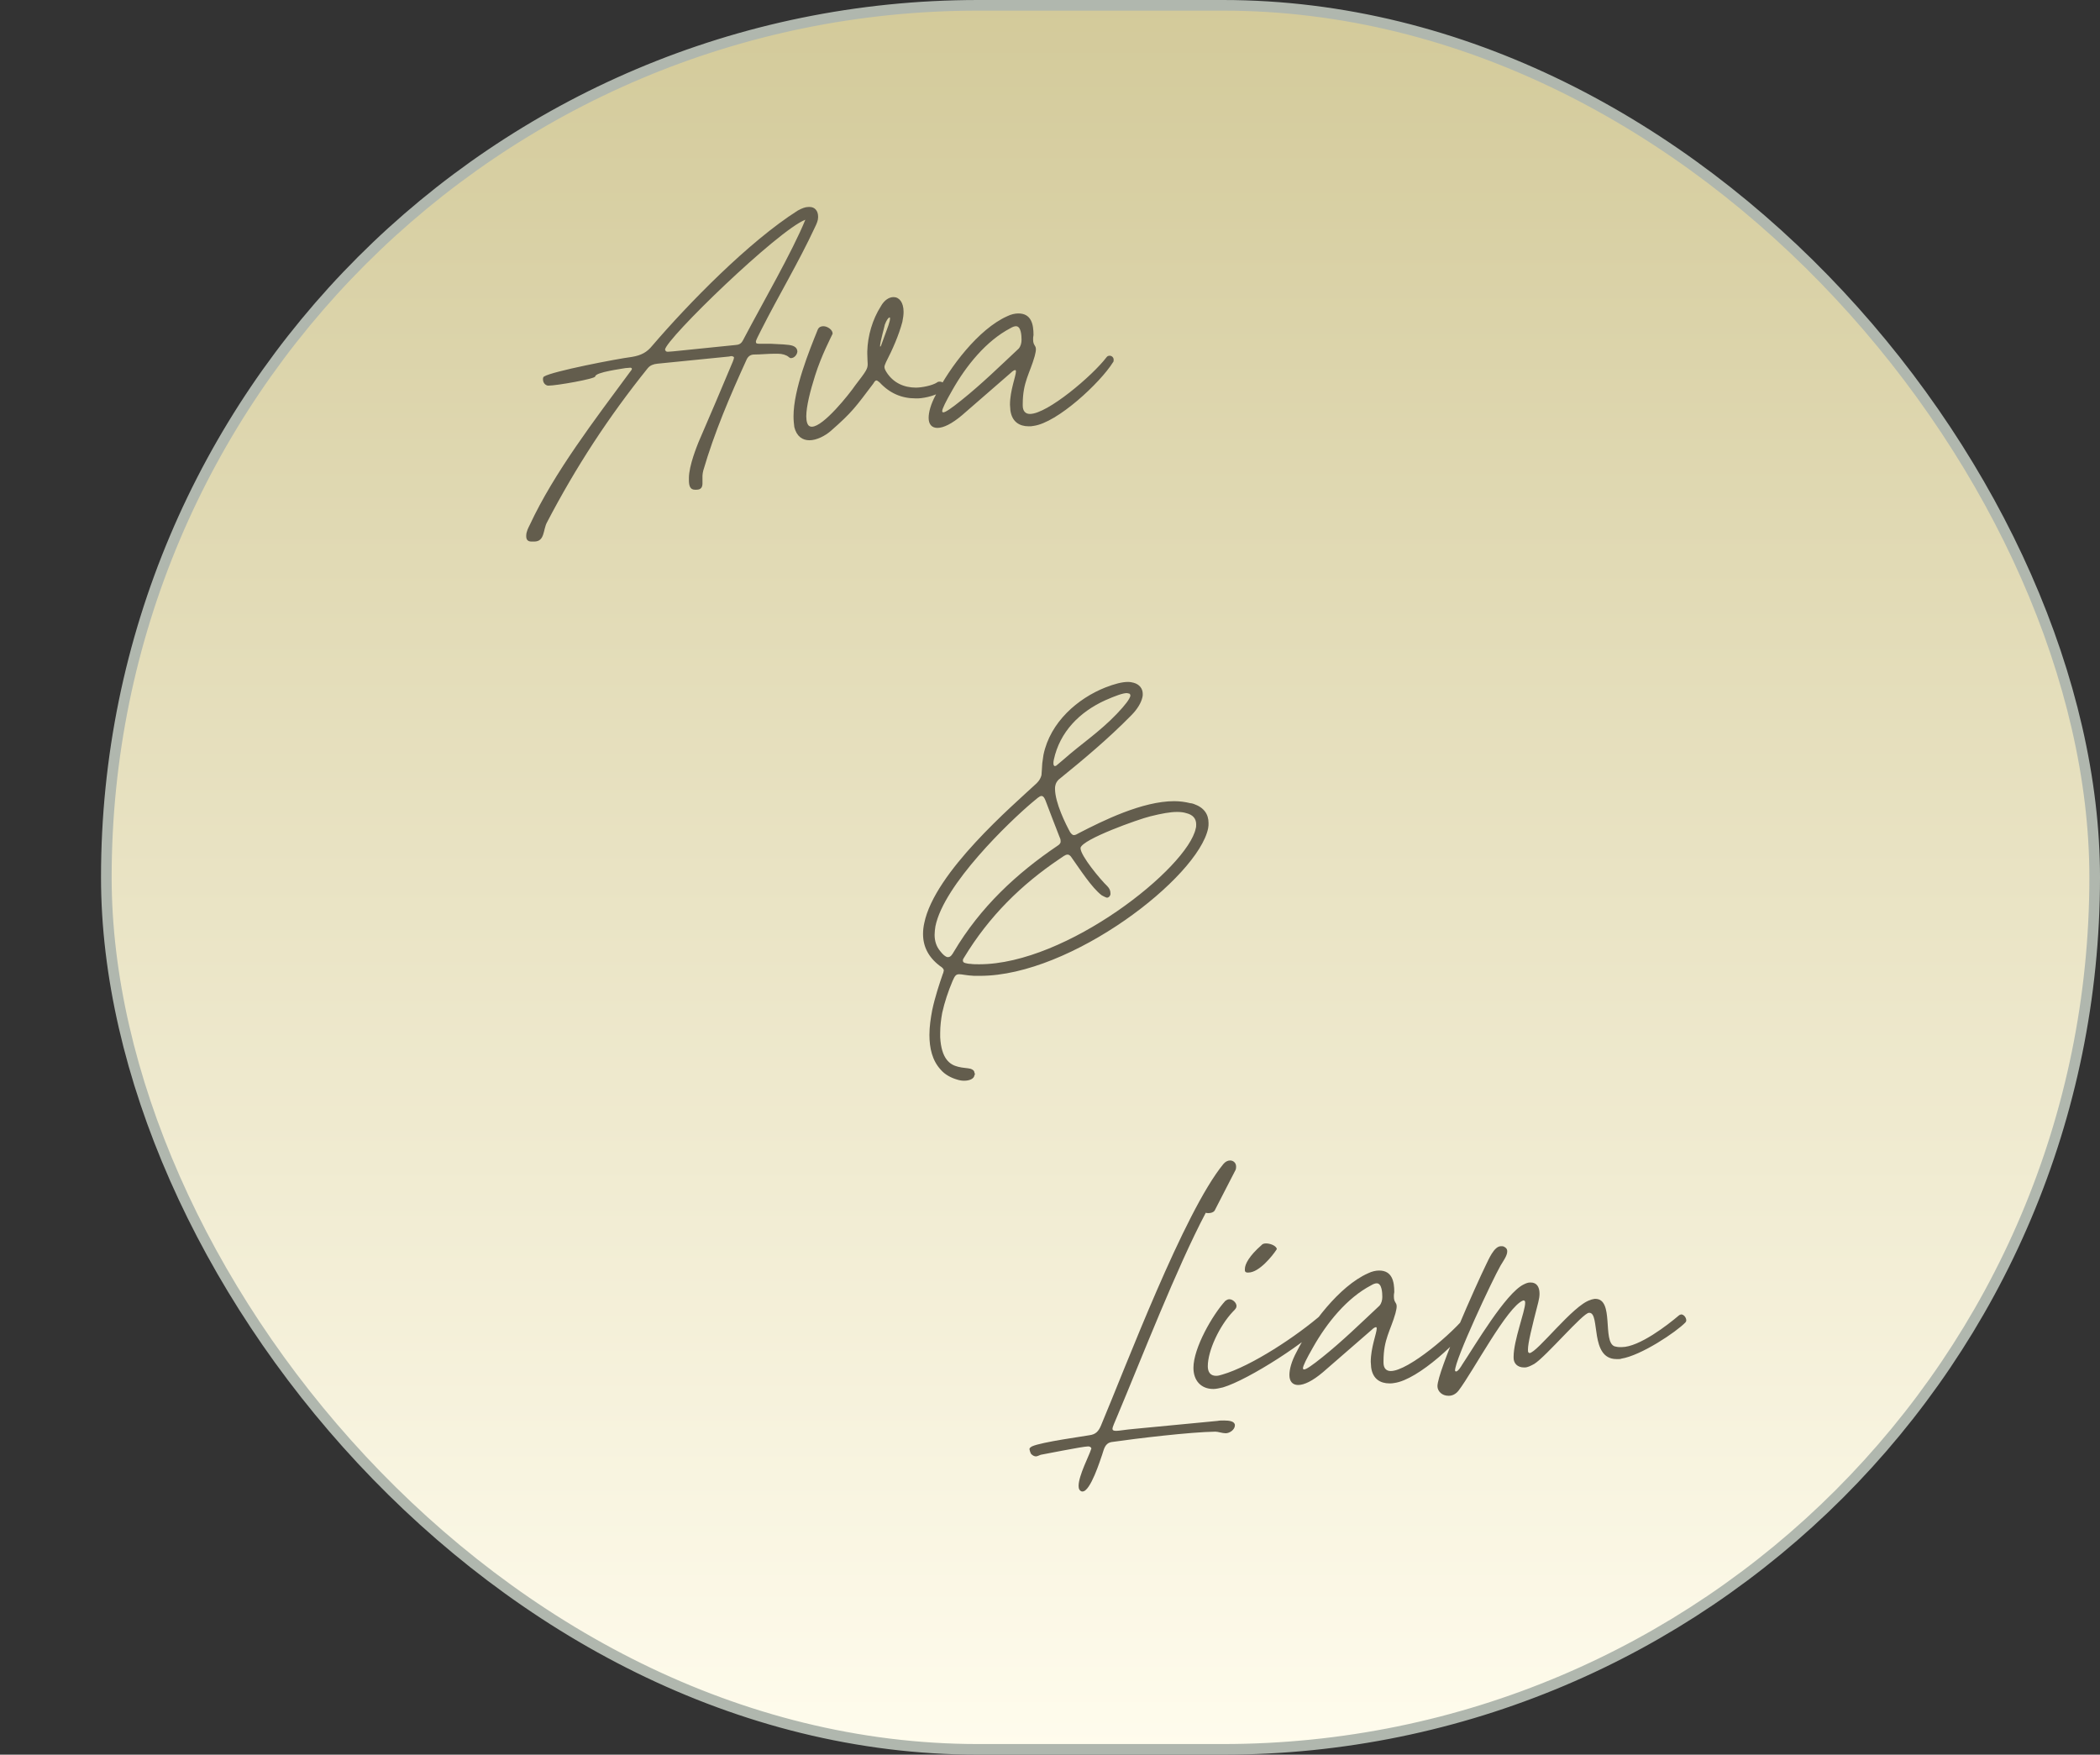 <svg width="395" height="330" viewBox="0 0 395 330" fill="none" xmlns="http://www.w3.org/2000/svg">
<rect x="0" y="0" width="395" height="330" fill="#333333" stroke="none"/>
<rect x="20" y="1" width="374" height="328" rx="164" fill="url(#paint0_linear_359_30)" stroke="#B0B7AE" stroke-width="2"/>
<path d="M123.656 68.4C122.906 68.475 122.306 68.7 121.856 69.225C114.431 78.45 108.281 87.9 102.881 98.25C102.131 99.6 102.506 101.85 100.481 101.85H99.956C99.206 101.85 98.981 101.4 98.981 100.875V100.725C98.981 99.975 99.431 99.15 99.656 98.7C104.231 88.875 111.956 78.825 118.481 69.975C118.706 69.675 118.856 69.525 118.856 69.375C118.856 69.225 118.706 69.15 118.556 69.15C118.331 69.15 118.031 69.225 117.656 69.225C116.981 69.375 112.031 69.975 111.956 70.8C111.956 71.25 104.681 72.525 103.181 72.525H103.031C102.356 72.375 102.131 71.775 102.131 71.325C102.131 71.025 102.206 70.875 102.356 70.8C103.931 69.825 115.931 67.5 118.856 67.125C120.656 66.825 121.706 66.225 122.681 65.025C129.431 57.15 140.831 45.45 150.056 39.6C150.881 39.15 151.481 38.925 152.081 38.925H152.306C153.206 38.925 153.881 39.6 153.881 40.725V40.875C153.881 41.4 153.656 42 153.281 42.75C150.206 49.35 146.456 55.575 143.156 62.1C142.556 63.3 142.181 63.975 142.181 64.275C142.181 64.575 142.331 64.65 142.781 64.65H144.131C144.731 64.65 145.481 64.65 146.381 64.725C146.981 64.725 147.656 64.8 148.406 64.875C149.606 65.025 149.981 65.55 149.981 66.15C149.906 66.75 149.381 67.35 148.781 67.35C148.631 67.35 148.481 67.275 148.331 67.125C147.881 66.75 147.131 66.525 146.306 66.525H145.706C144.431 66.525 143.006 66.675 141.881 66.675C141.206 66.675 140.756 66.975 140.456 67.575C137.306 74.475 134.381 81.3 132.281 88.5C132.206 88.875 132.131 89.175 132.131 89.475V90.9C132.131 91.575 131.906 92.1 131.006 92.1H130.706C129.806 92.1 129.581 91.35 129.581 90.3V89.925C129.581 87.525 131.156 83.775 131.381 83.175C133.556 78.15 135.731 73.05 137.831 68.025C137.981 67.65 138.056 67.425 138.056 67.275V67.2C138.056 67.125 137.906 67.05 137.681 66.975C137.531 66.975 137.381 66.975 137.156 67.05L123.656 68.4ZM125.081 65.775L125.156 65.85C125.156 66.075 125.381 66.15 125.606 66.15C125.981 66.15 126.431 66.075 126.656 66.075L138.431 64.875C139.481 64.8 139.631 64.2 140.081 63.375C143.231 57.375 149.081 47.25 151.481 41.325C146.381 43.275 125.231 63.75 125.081 65.775ZM156.233 81.075C155.183 81.975 153.608 82.8 152.258 82.8C150.983 82.8 149.858 82.125 149.408 80.325C149.333 79.725 149.258 79.05 149.258 78.3C149.258 73.2 152.258 65.85 153.833 61.95C154.058 61.5 154.433 61.35 154.883 61.35C155.633 61.35 156.608 62.025 156.608 62.7C156.608 62.775 156.608 62.85 156.533 62.925C156.383 63.3 154.508 66.825 153.308 70.65C152.408 73.5 151.658 76.425 151.658 78.3C151.658 79.275 151.883 80.025 152.333 80.175C152.483 80.25 152.558 80.25 152.708 80.25C154.883 80.25 159.758 74.1 160.883 72.45C162.908 69.825 163.208 69.375 163.208 68.475C163.208 68.025 163.133 67.5 163.133 66.525V66.075C163.208 63.15 164.108 60.075 165.683 57.6C166.358 56.4 167.258 55.875 168.083 55.875C169.133 55.875 169.958 56.85 169.958 58.65C169.958 59.175 169.883 59.775 169.733 60.525C169.058 63.075 167.858 65.775 166.658 68.1C166.508 68.475 166.358 68.775 166.358 69C166.358 69.3 166.508 69.6 166.733 69.975C168.008 72 170.033 72.9 172.283 72.9C173.333 72.9 175.358 72.525 176.258 71.925C176.408 71.775 176.633 71.775 176.783 71.775C177.308 71.775 177.758 72.225 177.758 72.675C177.758 72.975 177.608 73.2 177.308 73.5C176.183 74.325 174.158 74.85 172.733 74.925H172.208C169.583 74.925 167.333 73.95 165.458 71.925C165.158 71.7 165.008 71.55 164.858 71.55C164.633 71.55 164.483 71.775 164.258 72.15C160.958 76.5 160.358 77.475 156.233 81.075ZM165.533 65.175C165.608 65.175 165.608 65.175 165.683 65.1L167.108 61.2C167.333 60.525 167.408 60.15 167.408 59.925C167.408 59.775 167.408 59.7 167.333 59.7C167.108 59.7 166.733 60.225 166.433 61.05C166.433 61.2 165.533 64.35 165.533 65.1V65.175ZM180.973 78.075C179.023 79.725 177.448 80.475 176.323 80.475C175.273 80.475 174.673 79.8 174.673 78.6C174.673 77.55 175.048 76.05 176.023 74.25C178.573 69.15 184.048 61.875 189.448 59.475C190.198 59.1 190.948 58.95 191.548 58.95C194.023 58.95 194.398 61.05 194.398 63C194.323 63.375 194.323 63.6 194.323 63.825C194.323 65.025 194.848 64.875 194.848 65.7C194.848 66 194.773 66.375 194.623 66.975C193.723 70.2 192.373 71.85 192.373 75.975V76.275C192.373 77.325 192.898 77.85 193.723 77.85C197.023 77.85 205.498 70.65 208.123 67.2C208.273 66.975 208.498 66.9 208.723 66.9C209.098 66.9 209.473 67.2 209.473 67.65C209.473 67.875 209.473 68.025 209.323 68.175C206.923 72 198.898 79.5 194.398 80.1C194.098 80.175 193.798 80.175 193.498 80.175C191.773 80.175 190.348 79.35 190.048 77.175C190.048 76.8 189.973 76.425 189.973 76.125C189.973 73.425 191.098 70.725 191.098 69.825C191.098 69.675 191.023 69.6 190.948 69.6C190.798 69.6 190.498 69.75 190.123 70.125L180.973 78.075ZM177.223 77.325C177.223 77.475 177.298 77.55 177.448 77.55C177.823 77.55 178.948 76.8 180.898 75.225C184.648 72.225 188.098 68.85 191.623 65.55C191.998 65.1 192.148 64.5 192.148 63.9C192.148 63.15 192.073 61.35 191.098 61.35C190.798 61.35 190.423 61.5 190.048 61.725C185.473 64.125 181.723 68.775 179.098 73.425C177.898 75.525 177.223 76.875 177.223 77.325ZM176.845 195.075C177.07 199.125 178.645 200.25 180.22 200.625C181.045 200.85 181.945 200.85 182.545 201C182.995 201.15 183.295 201.375 183.295 201.825C183.37 201.825 183.37 201.9 183.37 201.975C183.37 202.05 183.37 202.125 183.295 202.2C183.22 202.875 182.395 203.25 181.345 203.25C180.895 203.25 180.445 203.175 179.995 203.025C178.945 202.725 177.745 202.125 176.92 201.15C175.345 199.425 174.82 197.1 174.82 194.625C174.82 193.125 175.045 191.55 175.345 189.975C175.87 187.5 176.695 185.025 177.37 183.075C177.445 183 177.445 182.925 177.445 182.85L177.52 182.55C177.52 182.175 177.22 181.95 176.77 181.65C174.595 180 173.62 177.975 173.62 175.65C173.62 174.975 173.695 174.3 173.845 173.625C175.795 164.025 190.495 151.5 194.995 147.3C195.52 146.775 195.745 146.325 195.895 145.8C195.97 145.2 195.97 144.45 196.045 143.55L196.27 141.975C197.545 135.75 202.795 131.325 207.895 129.3C209.62 128.625 211.045 128.25 212.17 128.25C212.545 128.25 212.92 128.325 213.22 128.4C214.345 128.7 214.945 129.525 214.945 130.5C214.945 130.725 214.945 130.95 214.87 131.175C214.645 132.15 213.97 133.35 212.77 134.55C208.495 138.9 203.845 142.8 199.12 146.625C198.82 146.925 198.595 147.3 198.52 147.675C198.445 147.9 198.445 148.125 198.445 148.35C198.445 150.975 200.47 155.025 201.295 156.525C201.52 156.825 201.67 156.975 201.895 157.05H202.045C202.27 157.05 202.57 156.9 202.945 156.675C207.445 154.35 214.87 150.675 220.87 150.675C221.92 150.675 222.97 150.825 223.87 151.05C224.095 151.05 224.32 151.125 224.545 151.2C226.495 151.875 227.32 153.15 227.32 154.8C227.32 155.1 227.32 155.4 227.245 155.775C225.37 165 201.52 183.525 184.345 183.525H183.22C181.72 183.45 180.97 183.225 180.445 183.225C179.845 183.225 179.62 183.45 179.17 184.5C178.345 186.45 177.67 188.475 177.22 190.5C176.995 191.775 176.845 192.975 176.845 194.25V195.075ZM175.795 175.8C175.795 176.925 176.095 177.975 176.845 178.875C177.37 179.55 177.82 179.925 178.195 180H178.345C178.795 180 179.095 179.55 179.395 179.025C184.42 170.55 191.245 164.25 198.895 159.075C199.27 158.85 199.42 158.625 199.495 158.4V158.175C199.495 157.875 199.42 157.65 199.27 157.35C198.37 155.1 197.545 152.85 196.645 150.525C196.42 150 196.27 149.775 195.97 149.7H195.895C195.52 149.7 194.995 150.225 194.17 150.9C189.895 154.5 177.52 166.35 175.945 174.225C175.87 174.75 175.795 175.275 175.795 175.8ZM181.12 180.675C181.12 180.975 181.345 181.05 181.57 181.125C181.87 181.2 182.17 181.275 182.545 181.275C183.07 181.35 183.595 181.35 184.195 181.35C200.62 181.35 223.42 163.2 224.92 155.775C224.995 155.55 224.995 155.25 224.995 155.025C224.995 153.975 224.395 153.225 223.12 152.925C222.67 152.775 222.07 152.7 221.395 152.7C220.12 152.7 218.47 153 216.37 153.525C214.195 154.05 203.62 157.8 203.245 159.45V159.525C203.245 160.95 207.07 165.525 208.27 166.65C208.72 167.1 208.87 167.55 208.87 168V168.225C208.795 168.525 208.57 168.825 208.195 168.825C208.12 168.825 208.045 168.75 207.97 168.75C207.745 168.675 207.52 168.525 207.22 168.375C205.345 166.95 203.095 163.425 201.595 161.325C201.37 160.95 201.145 160.8 200.92 160.725H200.77C200.395 160.725 199.945 161.1 199.27 161.55C192.145 166.35 186.07 172.275 181.345 180.075C181.195 180.3 181.12 180.45 181.12 180.525V180.675ZM198.145 143.55C198.145 143.85 198.22 144 198.37 144.075C198.445 144.075 198.52 144.075 198.67 144L200.095 142.8C203.395 139.875 206.77 137.7 210.07 134.25C211.72 132.525 212.47 131.475 212.62 130.875C212.62 130.65 212.545 130.425 212.32 130.425C212.245 130.425 212.095 130.35 211.945 130.35C211.195 130.35 209.77 130.875 207.895 131.7C203.095 133.875 199.345 137.625 198.22 142.875C198.145 143.175 198.145 143.4 198.145 143.55ZM226.804 228.075C221.329 238.425 214.729 255.45 210.154 266.325C209.629 267.6 209.254 268.35 209.254 268.725C209.254 268.95 209.404 269.1 209.929 269.1C210.529 269.1 211.654 268.875 213.379 268.725L229.054 267.225C229.354 267.15 229.804 267.15 230.254 267.15C231.229 267.15 232.279 267.3 232.279 268.05C232.279 268.875 231.304 269.55 230.554 269.55C229.879 269.55 229.129 269.25 228.604 269.25C223.804 269.325 213.829 270.525 209.104 271.2C207.829 271.425 207.679 272.475 207.304 273.6C207.004 274.425 205.129 280.5 203.629 280.5H203.479C203.029 280.35 202.879 279.975 202.879 279.45C202.879 277.5 204.904 273.675 205.204 272.625C205.204 272.55 205.279 272.475 205.279 272.475C205.279 272.175 204.979 272.025 204.679 272.025C203.629 272.025 195.904 273.6 195.754 273.6C195.379 273.75 195.079 273.9 194.854 273.9C194.554 273.9 194.254 273.75 193.954 273.45C193.804 273.225 193.804 273.075 193.729 272.925L193.654 272.625C193.579 272.4 193.729 272.25 194.104 272.025C195.829 271.2 204.229 270.075 204.904 269.925C206.104 269.775 206.629 269.175 207.079 268.125C211.729 257.1 222.679 228 230.104 218.925C230.479 218.475 230.929 218.25 231.379 218.25C231.979 218.25 232.504 218.7 232.504 219.375C232.504 219.6 232.504 219.75 232.429 219.975L228.454 227.7C228.229 228 227.779 228.15 227.329 228.15C227.104 228.15 226.954 228.15 226.804 228.075ZM240.081 235.05C239.406 236.1 236.856 239.325 234.831 239.325H234.606C234.381 239.325 234.156 239.175 234.156 238.95V238.65C234.156 237.75 234.981 236.175 237.306 234.15C237.456 233.925 237.831 233.85 238.131 233.85C238.881 233.85 239.931 234.225 240.156 234.825C240.156 234.9 240.156 234.975 240.081 235.05ZM224.481 257.25C224.481 253.5 228.081 247.275 230.481 244.65C230.706 244.5 230.931 244.35 231.231 244.35C231.906 244.35 232.581 245.025 232.581 245.625C232.581 246 232.356 246.225 231.906 246.675C229.356 249.375 227.181 254.025 227.181 256.95C227.181 258 227.631 258.75 228.756 258.75C229.056 258.75 229.431 258.675 229.881 258.525C235.356 256.95 243.981 251.25 248.781 247.05C248.931 246.9 249.081 246.9 249.231 246.9C249.681 246.9 250.056 247.275 250.056 247.65C250.056 247.8 250.056 247.95 249.981 248.025C246.306 252.15 234.831 259.5 230.031 260.925C229.356 261.075 228.756 261.225 228.231 261.225C225.906 261.225 224.481 259.65 224.481 257.25ZM248.832 258.075C246.882 259.725 245.307 260.475 244.182 260.475C243.132 260.475 242.532 259.8 242.532 258.6C242.532 257.55 242.907 256.05 243.882 254.25C246.432 249.15 251.907 241.875 257.307 239.475C258.057 239.1 258.807 238.95 259.407 238.95C261.882 238.95 262.257 241.05 262.257 243C262.182 243.375 262.182 243.6 262.182 243.825C262.182 245.025 262.707 244.875 262.707 245.7C262.707 246 262.632 246.375 262.482 246.975C261.582 250.2 260.232 251.85 260.232 255.975V256.275C260.232 257.325 260.757 257.85 261.582 257.85C264.882 257.85 273.357 250.65 275.982 247.2C276.132 246.975 276.357 246.9 276.582 246.9C276.957 246.9 277.332 247.2 277.332 247.65C277.332 247.875 277.332 248.025 277.182 248.175C274.782 252 266.757 259.5 262.257 260.1C261.957 260.175 261.657 260.175 261.357 260.175C259.632 260.175 258.207 259.35 257.907 257.175C257.907 256.8 257.832 256.425 257.832 256.125C257.832 253.425 258.957 250.725 258.957 249.825C258.957 249.675 258.882 249.6 258.807 249.6C258.657 249.6 258.357 249.75 257.982 250.125L248.832 258.075ZM245.082 257.325C245.082 257.475 245.157 257.55 245.307 257.55C245.682 257.55 246.807 256.8 248.757 255.225C252.507 252.225 255.957 248.85 259.482 245.55C259.857 245.1 260.007 244.5 260.007 243.9C260.007 243.15 259.932 241.35 258.957 241.35C258.657 241.35 258.282 241.5 257.907 241.725C253.332 244.125 249.582 248.775 246.957 253.425C245.757 255.525 245.082 256.875 245.082 257.325ZM286.578 241.575C287.028 241.35 287.403 241.2 287.778 241.2H287.928C288.978 241.2 289.578 241.95 289.578 243.3C289.578 243.75 289.503 244.275 289.353 244.875C288.078 249.825 287.403 252.6 287.403 253.8C287.403 254.025 287.403 254.25 287.478 254.325C287.553 254.4 287.628 254.475 287.703 254.475C289.203 254.325 295.878 245.475 299.103 244.5C299.403 244.35 299.703 244.35 299.928 244.275H300.078C303.678 244.275 301.353 252.3 303.678 253.2C303.978 253.275 304.278 253.35 304.653 253.35H305.028C308.328 253.35 313.728 249.15 315.753 247.425C315.903 247.275 316.053 247.275 316.203 247.2C316.728 247.2 317.178 247.8 317.178 248.325C317.178 248.475 317.103 248.625 317.028 248.7C315.303 250.5 308.703 254.925 304.953 255.525C304.803 255.6 304.578 255.6 304.428 255.6H304.053C298.953 255.6 301.053 246.9 298.953 246.9H298.878C297.753 246.9 290.853 255.075 288.603 256.5C287.928 256.875 287.328 257.175 286.803 257.175H286.653C285.453 257.175 284.703 256.425 284.703 255.375V255.15C284.703 252.075 286.878 246.6 286.878 245.025C286.878 244.725 286.803 244.575 286.578 244.575H286.503C283.503 245.7 277.053 258 274.353 261.525C273.828 262.2 273.153 262.5 272.553 262.5H272.403C271.278 262.5 270.378 261.675 270.378 260.7C270.378 257.925 277.728 241.5 279.528 237.825C279.978 236.925 281.028 234.375 282.303 234.375H282.528C282.753 234.375 282.903 234.45 283.128 234.6C283.428 234.825 283.503 235.05 283.503 235.35C283.503 236.175 282.753 237.15 282.228 238.05C280.728 240.675 273.678 255.675 273.678 257.775C273.753 257.85 273.753 257.925 273.828 257.925H273.903C274.278 257.925 274.953 256.8 275.028 256.65C277.428 253.05 283.203 243.225 286.578 241.575Z" fill="#635D4D"/>
<defs>
<linearGradient id="paint0_linear_359_30" x1="207" y1="0" x2="207" y2="330" gradientUnits="userSpaceOnUse">
<stop stop-color="#D3CA9A"/>
<stop offset="1" stop-color="#FFFCED"/>
</linearGradient>
</defs>
</svg>
